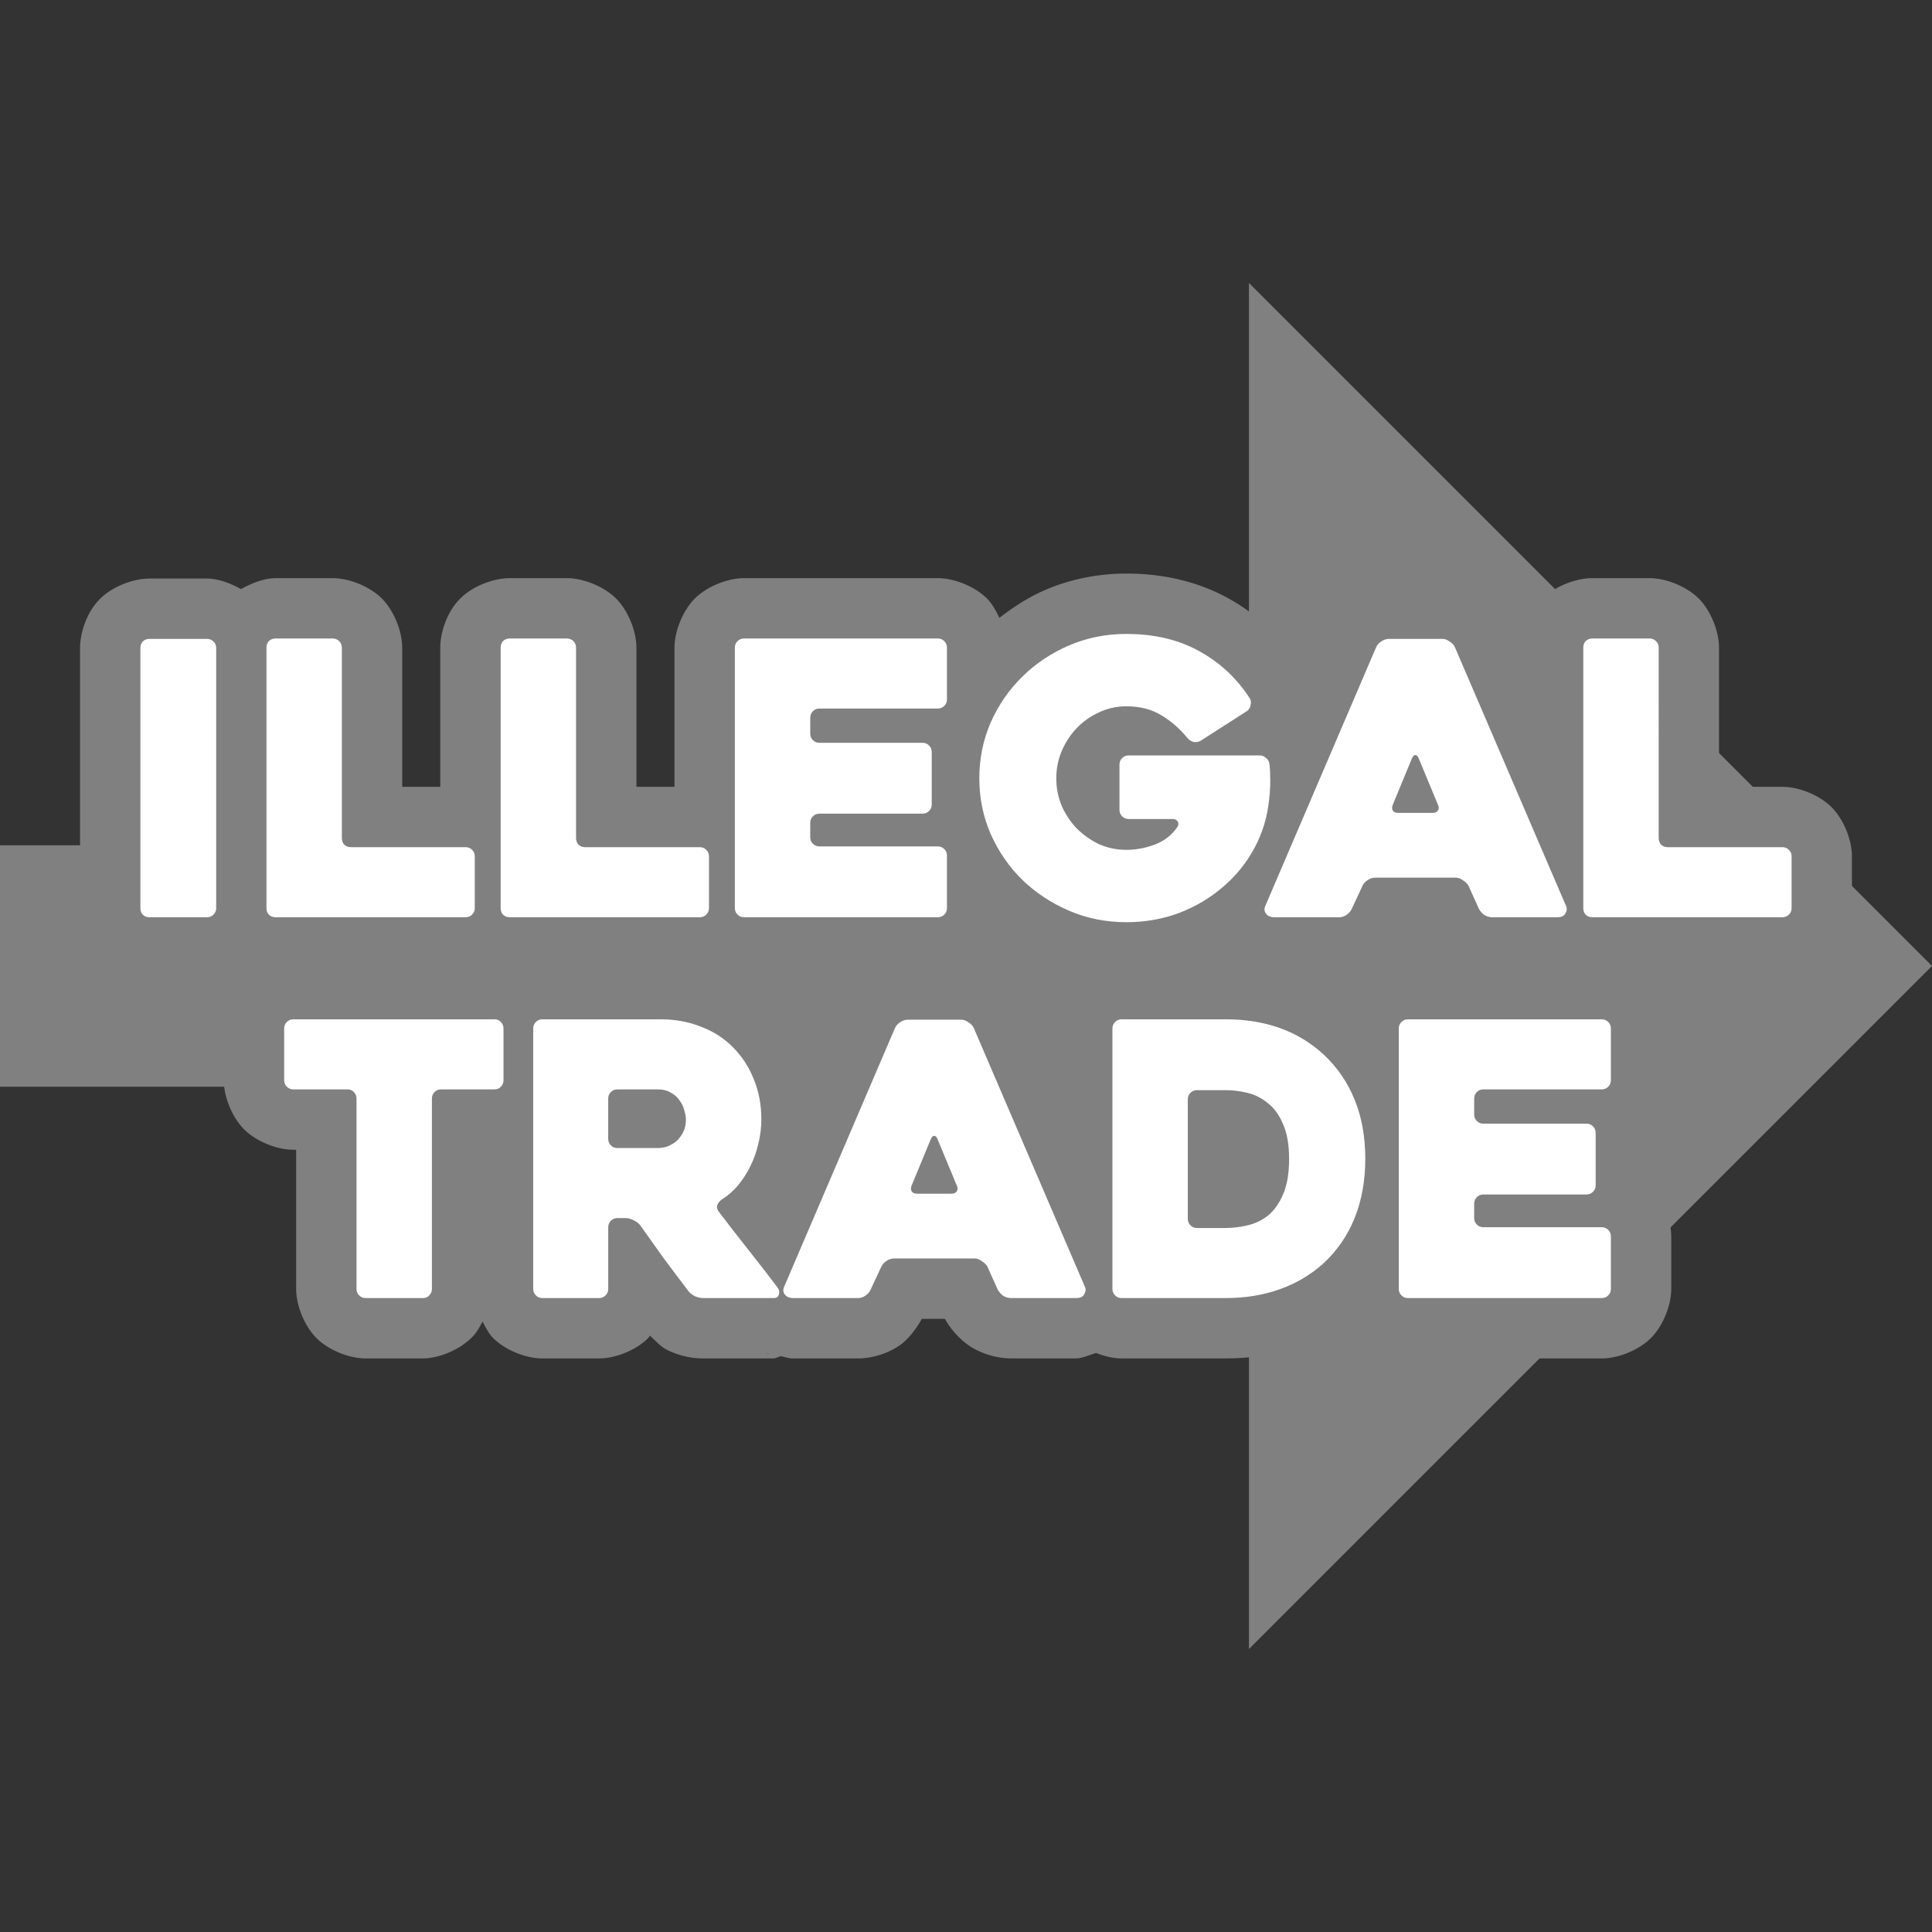 <svg xmlns="http://www.w3.org/2000/svg" xml:space="preserve" width="512" height="512" viewBox="0 0 135.467 135.467"><rect x="0" y="0" width="135.467" height="135.467" fill="#333333" stroke="none"/><path d="M 135.467,67.733 127.001,59.268 87.572,19.839 V 59.268 H 1e-6 v 16.931 h 87.572 V 115.628 L 127.001,76.199 Z" style="display:inline;fill:gray;fill-opacity:1;stroke:none;stroke-width:33.867;stroke-miterlimit:128;stroke-dasharray:none;stroke-opacity:1;paint-order:stroke fill markers"/><path d="m 78.975,40.217 c -1.953,0 -3.891,0.379 -5.674,1.143 -1.166,0.5 -2.227,1.189 -3.227,1.959 -0.24,-0.504 -0.515,-0.999 -0.869,-1.353 -0.837,-0.837 -2.282,-1.428 -3.447,-1.428 H 52.166 c -1.166,0 -2.609,0.591 -3.447,1.428 -0.837,0.837 -1.426,2.282 -1.426,3.447 v 9.758 h -2.668 v -9.758 c 0,-1.166 -0.59,-2.61 -1.428,-3.447 -0.837,-0.837 -2.282,-1.428 -3.447,-1.428 h -4.004 c -1.094,0 -2.566,0.519 -3.475,1.428 -0.077,0.077 -0.15,0.156 -0.221,0.238 -0.755,0.881 -1.18,2.184 -1.18,3.209 v 9.758 h -2.668 v -9.758 c 0,-1.166 -0.588,-2.61 -1.426,-3.447 -0.837,-0.837 -2.282,-1.428 -3.447,-1.428 h -4.005 c -0.751,0 -1.625,0.319 -2.428,0.766 -0.762,-0.422 -1.603,-0.738 -2.379,-0.738 h -4.031 c -1.094,0 -2.566,0.517 -3.474,1.426 -0.077,0.077 -0.151,0.156 -0.221,0.238 -0.755,0.881 -1.179,2.184 -1.179,3.209 v 18.236 c 0,1.025 0.424,2.328 1.179,3.209 0.071,0.083 0.144,0.163 0.221,0.24 0.909,0.909 2.38,1.426 3.474,1.426 h 4.031 c 0.784,0 1.632,-0.323 2.398,-0.752 0.266,0.147 0.541,0.271 0.815,0.383 -0.221,0.151 -0.436,0.308 -0.612,0.484 -0.837,0.837 -1.428,2.284 -1.428,3.449 v 3.631 c 0,1.166 0.59,2.61 1.428,3.447 0.837,0.837 2.281,1.426 3.447,1.426 h 0.199 v 9.758 c 0,1.166 0.588,2.61 1.426,3.447 0.837,0.837 2.282,1.428 3.447,1.428 h 4.006 c 1.056,0 2.594,-0.558 3.545,-1.58 0.256,-0.281 0.454,-0.641 0.646,-1.006 0.222,0.42 0.441,0.855 0.744,1.158 0.837,0.837 2.283,1.428 3.449,1.428 h 3.979 c 1.166,0 2.61,-0.591 3.447,-1.428 0.046,-0.046 0.069,-0.126 0.113,-0.176 0.374,0.342 0.741,0.75 1.113,0.953 0.13,0.071 0.263,0.135 0.399,0.192 0.599,0.25 1.333,0.459 2.216,0.459 h 4.965 c 0.139,0 0.347,-0.14 0.504,-0.156 0.275,0.048 0.518,0.156 0.805,0.156 h 4.594 c 1.025,0 2.093,-0.363 2.855,-0.871 0.026,-0.018 0.052,-0.036 0.078,-0.054 0.561,-0.392 1.108,-1.079 1.545,-1.852 h 1.613 c 0.002,0.004 0.004,0.008 0.006,0.011 0.386,0.696 0.923,1.282 1.477,1.713 0.134,0.105 0.274,0.201 0.42,0.289 C 68.923,94.945 69.931,95.25 70.896,95.25 h 4.567 c 0.356,0 0.897,-0.228 1.391,-0.385 0.594,0.237 1.223,0.385 1.787,0.385 h 7.289 c 1.801,0 3.562,-0.27 5.213,-0.861 1.2,-0.426 2.301,-1.068 3.332,-1.81 0.231,0.457 0.473,0.918 0.798,1.244 0.837,0.837 2.282,1.428 3.447,1.428 h 13.59 c 1.166,0 2.61,-0.59 3.447,-1.428 0.837,-0.837 1.428,-2.282 1.428,-3.447 v -3.683 c 0,-1.025 -0.5,-2.209 -1.18,-3.062 0.022,-0.171 0.111,-0.353 0.111,-0.516 V 79.428 c 0,-0.188 -0.099,-0.397 -0.129,-0.596 0.69,-0.854 1.197,-2.053 1.197,-3.088 v -3.631 c 0,-1.166 -0.59,-2.612 -1.428,-3.449 -0.042,-0.042 -0.101,-0.075 -0.146,-0.115 h 9.368 c 1.166,0 2.61,-0.59 3.447,-1.428 0.837,-0.837 1.428,-2.282 1.428,-3.447 v -3.631 c 0,-1.166 -0.59,-2.61 -1.428,-3.447 -0.837,-0.837 -2.282,-1.426 -3.447,-1.426 h -4.445 v -9.758 c 0,-1.166 -0.588,-2.612 -1.426,-3.449 -0.837,-0.837 -2.282,-1.426 -3.447,-1.426 h -4.006 c -1.094,0 -2.564,0.517 -3.473,1.426 -0.077,0.077 -0.152,0.157 -0.223,0.24 -0.755,0.881 -1.178,2.184 -1.178,3.209 v 0.34 l -0.875,-2.037 c -0.007,-0.016 -0.014,-0.032 -0.022,-0.049 -0.417,-0.938 -1.143,-1.657 -1.844,-2.133 -0.759,-0.533 -1.824,-0.969 -2.906,-0.969 h -3.738 c -1.077,0 -2.168,0.405 -2.941,0.935 -0.719,0.49 -1.435,1.265 -1.836,2.166 -0.007,0.017 -0.015,0.034 -0.022,0.051 l -1.342,3.133 c -0.023,-0.04 -0.019,-0.092 -0.043,-0.131 -0.011,-0.018 -0.022,-0.035 -0.033,-0.053 -1.267,-1.963 -3.013,-3.591 -5.059,-4.717 -2.151,-1.193 -4.616,-1.733 -7.148,-1.733 z M 70.139,65.666 c 1.007,0.77 1.989,1.583 3.162,2.086 0.697,0.299 1.421,0.521 2.157,0.703 -0.085,0.072 -0.189,0.133 -0.265,0.209 -0.837,0.837 -1.428,2.284 -1.428,3.449 v 2.02 l -1.596,-3.717 c -0.007,-0.016 -0.014,-0.032 -0.021,-0.049 -0.418,-0.939 -1.146,-1.659 -1.848,-2.135 -0.436,-0.305 -0.976,-0.567 -1.557,-0.745 0.16,-0.119 0.329,-0.232 0.461,-0.365 0.381,-0.381 0.688,-0.909 0.934,-1.457 z m 28.242,0.106 h 1.613 c 0.002,0.004 0.004,0.008 0.006,0.011 0.321,0.577 0.751,1.055 1.202,1.455 h -2.482 c -0.772,0 -1.653,0.274 -2.412,0.691 0.154,-0.081 0.311,-0.161 0.448,-0.252 0.027,-0.018 0.054,-0.036 0.08,-0.054 0.561,-0.393 1.108,-1.078 1.545,-1.852 z m -2.313,2.282 c -0.296,0.183 -0.569,0.385 -0.795,0.61 -0.33,0.33 -0.576,0.798 -0.808,1.262 -0.751,-0.542 -1.561,-0.995 -2.406,-1.377 h 1.841 c 0.745,0 1.511,-0.195 2.168,-0.495 z m -44.422,0.428 c 0.176,0.031 0.353,0.067 0.52,0.067 h 8.111 c -0.558,0.476 -1.074,1.104 -1.392,1.818 -0.008,0.017 -0.016,0.034 -0.023,0.051 l -1.934,4.514 c -0.089,-0.279 -0.052,-0.584 -0.164,-0.856 -0.532,-1.331 -1.329,-2.57 -2.346,-3.594 -0.803,-0.822 -1.752,-1.491 -2.772,-2.001 z m 2.087,26.413 c 0.03,0.012 0.072,0.008 0.103,0.02 0.041,0.015 0.089,0.051 0.129,0.065 z" style="color:#000;font-size:26.701px;font-family:Heavitas;-inkscape-font-specification:Heavitas;text-align:center;letter-spacing:0;word-spacing:0;text-orientation:upright;text-anchor:middle;fill:gray;stroke:none;stroke-width:8.467;stroke-linecap:butt;stroke-linejoin:miter;stroke-miterlimit:128;-inkscape-stroke:none;paint-order:stroke fill markers"/><path d="m 78.975,44.45 c -1.424,0 -2.759,0.267 -4.005,0.801 -1.246,0.534 -2.341,1.264 -3.284,2.19 -0.926,0.908 -1.664,1.976 -2.216,3.204 -0.534,1.228 -0.802,2.537 -0.802,3.925 0,1.388 0.267,2.697 0.802,3.925 0.552,1.228 1.29,2.297 2.216,3.204 0.943,0.908 2.038,1.629 3.284,2.163 1.246,0.534 2.581,0.801 4.005,0.801 1.299,0 2.527,-0.214 3.685,-0.641 1.157,-0.445 2.181,-1.05 3.071,-1.816 0.908,-0.765 1.647,-1.673 2.216,-2.723 0.57,-1.05 0.917,-2.19 1.041,-3.418 0.053,-0.463 0.08,-0.908 0.08,-1.335 0,-0.445 -0.018,-0.819 -0.053,-1.121 -0.018,-0.196 -0.098,-0.347 -0.24,-0.454 -0.125,-0.125 -0.276,-0.187 -0.454,-0.187 h -9.185 c -0.178,0 -0.329,0.062 -0.454,0.187 -0.125,0.125 -0.187,0.276 -0.187,0.454 v 3.177 c 0,0.178 0.062,0.33 0.187,0.454 0.125,0.125 0.276,0.187 0.454,0.187 h 3.071 c 0.178,0 0.302,0.062 0.374,0.187 0.071,0.107 0.063,0.232 -0.026,0.374 -0.392,0.57 -0.917,0.979 -1.576,1.228 -0.659,0.249 -1.326,0.374 -2.002,0.374 -0.676,0 -1.317,-0.133 -1.922,-0.4 -0.587,-0.285 -1.104,-0.65 -1.549,-1.095 -0.445,-0.463 -0.801,-0.997 -1.068,-1.602 -0.249,-0.605 -0.374,-1.246 -0.374,-1.922 0,-0.659 0.124,-1.291 0.374,-1.896 0.267,-0.623 0.623,-1.166 1.068,-1.629 0.445,-0.463 0.961,-0.827 1.549,-1.095 0.605,-0.285 1.246,-0.427 1.922,-0.427 0.943,0 1.753,0.205 2.43,0.614 0.694,0.409 1.317,0.952 1.869,1.628 0.125,0.142 0.276,0.232 0.454,0.267 0.178,0.018 0.338,-0.018 0.481,-0.107 l 3.204,-2.056 c 0.142,-0.089 0.231,-0.222 0.267,-0.4 0.053,-0.196 0.036,-0.365 -0.053,-0.507 -0.908,-1.406 -2.092,-2.51 -3.551,-3.311 -1.442,-0.801 -3.142,-1.201 -5.1,-1.201 z m -59.65,0.32 c -0.196,0 -0.356,0.062 -0.481,0.187 -0.107,0.125 -0.16,0.276 -0.16,0.454 v 18.263 c 0,0.178 0.053,0.33 0.16,0.454 0.125,0.125 0.285,0.187 0.481,0.187 h 13.324 c 0.178,0 0.329,-0.062 0.454,-0.187 0.125,-0.125 0.187,-0.276 0.187,-0.454 v -3.631 c 0,-0.178 -0.062,-0.329 -0.187,-0.454 -0.125,-0.125 -0.276,-0.187 -0.454,-0.187 h -8.037 c -0.196,0 -0.356,-0.062 -0.481,-0.187 -0.107,-0.125 -0.16,-0.276 -0.16,-0.454 V 45.411 c 0,-0.178 -0.062,-0.329 -0.187,-0.454 -0.125,-0.125 -0.276,-0.187 -0.454,-0.187 z m 16.421,0 c -0.196,0 -0.357,0.062 -0.481,0.187 -0.107,0.125 -0.16,0.276 -0.16,0.454 v 18.263 c 0,0.178 0.053,0.33 0.16,0.454 0.125,0.125 0.285,0.187 0.481,0.187 h 13.324 c 0.178,0 0.329,-0.062 0.454,-0.187 0.125,-0.125 0.187,-0.276 0.187,-0.454 v -3.631 c 0,-0.178 -0.062,-0.329 -0.187,-0.454 -0.125,-0.125 -0.276,-0.187 -0.454,-0.187 H 41.032 c -0.196,0 -0.356,-0.062 -0.481,-0.187 -0.107,-0.125 -0.16,-0.276 -0.16,-0.454 V 45.411 c 0,-0.178 -0.062,-0.329 -0.187,-0.454 -0.125,-0.125 -0.276,-0.187 -0.454,-0.187 z m 16.421,0 c -0.178,0 -0.329,0.062 -0.454,0.187 -0.125,0.125 -0.187,0.276 -0.187,0.454 v 18.263 c 0,0.178 0.062,0.33 0.187,0.454 0.125,0.125 0.276,0.187 0.454,0.187 h 13.591 c 0.178,0 0.33,-0.062 0.454,-0.187 0.125,-0.125 0.187,-0.276 0.187,-0.454 v -3.685 c 0,-0.178 -0.062,-0.33 -0.187,-0.454 -0.125,-0.125 -0.276,-0.187 -0.454,-0.187 H 57.453 c -0.178,0 -0.329,-0.062 -0.454,-0.187 -0.125,-0.125 -0.187,-0.276 -0.187,-0.454 v -1.015 c 0,-0.178 0.062,-0.329 0.187,-0.454 0.125,-0.125 0.276,-0.187 0.454,-0.187 h 7.236 c 0.178,0 0.329,-0.062 0.454,-0.187 0.125,-0.125 0.187,-0.276 0.187,-0.454 v -3.685 c 0,-0.178 -0.062,-0.33 -0.187,-0.454 -0.125,-0.125 -0.276,-0.187 -0.454,-0.187 H 57.453 c -0.178,0 -0.329,-0.062 -0.454,-0.187 -0.125,-0.125 -0.187,-0.276 -0.187,-0.454 v -1.121 c 0,-0.178 0.062,-0.329 0.187,-0.454 0.125,-0.125 0.276,-0.187 0.454,-0.187 h 8.304 c 0.178,0 0.33,-0.062 0.454,-0.187 0.125,-0.125 0.187,-0.276 0.187,-0.454 v -3.631 c 0,-0.178 -0.062,-0.329 -0.187,-0.454 -0.125,-0.125 -0.276,-0.187 -0.454,-0.187 z m 59.49,0 c -0.196,0 -0.356,0.062 -0.481,0.187 -0.107,0.125 -0.16,0.276 -0.16,0.454 v 18.263 c 0,0.178 0.053,0.33 0.16,0.454 0.125,0.125 0.285,0.187 0.481,0.187 h 13.324 c 0.178,0 0.329,-0.062 0.454,-0.187 0.125,-0.125 0.187,-0.276 0.187,-0.454 v -3.631 c 0,-0.178 -0.062,-0.329 -0.187,-0.454 -0.125,-0.125 -0.276,-0.187 -0.454,-0.187 h -8.037 c -0.196,0 -0.356,-0.062 -0.481,-0.187 -0.107,-0.125 -0.16,-0.276 -0.16,-0.454 V 45.411 c 0,-0.178 -0.062,-0.329 -0.187,-0.454 -0.125,-0.125 -0.276,-0.187 -0.454,-0.187 z m -101.171,0.027 c -0.196,0 -0.356,0.062 -0.481,0.187 -0.107,0.125 -0.16,0.276 -0.16,0.454 v 18.237 c 0,0.178 0.053,0.33 0.16,0.454 0.125,0.125 0.285,0.187 0.481,0.187 h 4.032 c 0.178,0 0.329,-0.062 0.454,-0.187 0.125,-0.125 0.187,-0.276 0.187,-0.454 V 45.438 c 0,-0.178 -0.062,-0.33 -0.187,-0.454 -0.125,-0.125 -0.276,-0.187 -0.454,-0.187 z m 86.912,0 c -0.196,0 -0.383,0.062 -0.561,0.187 -0.16,0.107 -0.276,0.24 -0.347,0.4 L 88.747,63.461 c -0.071,0.142 -0.098,0.267 -0.08,0.374 0.018,0.107 0.063,0.196 0.134,0.267 0.053,0.071 0.133,0.125 0.24,0.16 0.089,0.036 0.178,0.053 0.267,0.053 h 4.592 c 0.178,0 0.347,-0.053 0.507,-0.16 0.178,-0.125 0.303,-0.267 0.374,-0.427 l 0.747,-1.602 c 0.071,-0.16 0.187,-0.294 0.347,-0.4 0.178,-0.125 0.365,-0.187 0.561,-0.187 h 5.634 c 0.178,0 0.347,0.062 0.507,0.187 0.178,0.107 0.311,0.24 0.401,0.4 l 0.721,1.602 c 0.089,0.16 0.214,0.302 0.374,0.427 0.178,0.107 0.365,0.16 0.561,0.16 h 4.566 c 0.285,0 0.472,-0.089 0.561,-0.267 0.107,-0.178 0.125,-0.347 0.054,-0.507 L 102.017,45.384 c -0.071,-0.16 -0.196,-0.294 -0.374,-0.4 -0.16,-0.125 -0.329,-0.187 -0.507,-0.187 z m 1.842,8.144 c 0.089,0 0.169,0.08 0.24,0.24 0.214,0.516 0.445,1.077 0.695,1.682 0.249,0.587 0.463,1.104 0.641,1.549 0.089,0.16 0.089,0.303 0,0.427 -0.071,0.107 -0.196,0.16 -0.374,0.16 h -2.377 c -0.196,0 -0.329,-0.053 -0.4,-0.16 -0.071,-0.125 -0.071,-0.267 0,-0.427 l 1.335,-3.231 c 0.071,-0.16 0.151,-0.24 0.24,-0.24 z M 20.566,71.472 c -0.178,0 -0.329,0.062 -0.454,0.187 -0.125,0.125 -0.187,0.276 -0.187,0.454 v 3.631 c 0,0.178 0.062,0.329 0.187,0.454 0.125,0.125 0.276,0.187 0.454,0.187 h 3.791 c 0.196,0 0.347,0.062 0.454,0.187 0.125,0.125 0.187,0.276 0.187,0.454 v 13.351 c 0,0.178 0.062,0.329 0.187,0.454 0.125,0.125 0.276,0.187 0.454,0.187 h 4.005 c 0.196,0 0.347,-0.062 0.454,-0.187 0.125,-0.125 0.187,-0.276 0.187,-0.454 V 77.025 c 0,-0.178 0.062,-0.329 0.187,-0.454 0.125,-0.125 0.276,-0.187 0.454,-0.187 h 3.738 c 0.196,0 0.347,-0.062 0.454,-0.187 0.125,-0.125 0.187,-0.276 0.187,-0.454 v -3.631 c 0,-0.178 -0.062,-0.33 -0.187,-0.454 -0.107,-0.125 -0.258,-0.187 -0.454,-0.187 z m 17.462,0 c -0.178,0 -0.329,0.062 -0.454,0.187 -0.125,0.125 -0.187,0.276 -0.187,0.454 v 18.263 c 0,0.178 0.062,0.329 0.187,0.454 0.125,0.125 0.276,0.187 0.454,0.187 h 3.979 c 0.178,0 0.33,-0.062 0.454,-0.187 0.125,-0.125 0.187,-0.276 0.187,-0.454 v -4.326 c 0,-0.178 0.062,-0.329 0.187,-0.454 0.125,-0.125 0.276,-0.187 0.454,-0.187 h 0.588 c 0.178,0 0.365,0.053 0.561,0.16 0.196,0.089 0.347,0.205 0.454,0.347 0.552,0.783 1.103,1.557 1.655,2.323 0.57,0.765 1.139,1.522 1.709,2.27 0.107,0.142 0.258,0.267 0.454,0.374 0.214,0.089 0.41,0.133 0.588,0.133 h 4.967 c 0.178,0 0.293,-0.08 0.347,-0.24 0.053,-0.178 0.027,-0.338 -0.08,-0.481 -0.587,-0.783 -1.255,-1.647 -2.002,-2.59 -0.748,-0.943 -1.459,-1.86 -2.136,-2.75 -0.107,-0.142 -0.143,-0.285 -0.107,-0.427 0.053,-0.16 0.151,-0.294 0.294,-0.4 0.427,-0.267 0.81,-0.596 1.148,-0.988 0.338,-0.409 0.632,-0.863 0.881,-1.362 0.249,-0.498 0.436,-1.023 0.561,-1.575 0.142,-0.57 0.214,-1.139 0.214,-1.709 0,-1.032 -0.178,-1.976 -0.534,-2.83 C 52.509,74.809 52.029,74.07 51.406,73.447 50.8,72.824 50.061,72.344 49.189,72.005 48.317,71.649 47.365,71.472 46.333,71.472 Z m 40.613,0 c -0.178,0 -0.329,0.062 -0.454,0.187 -0.125,0.125 -0.187,0.276 -0.187,0.454 v 18.263 c 0,0.178 0.062,0.329 0.187,0.454 0.125,0.125 0.276,0.187 0.454,0.187 h 7.289 c 1.388,0 2.652,-0.204 3.792,-0.614 1.157,-0.409 2.181,-1.015 3.071,-1.816 0.961,-0.89 1.691,-1.949 2.19,-3.178 0.498,-1.246 0.748,-2.634 0.748,-4.165 0,-1.531 -0.249,-2.911 -0.748,-4.139 -0.498,-1.228 -1.228,-2.288 -2.19,-3.178 -1.78,-1.638 -4.067,-2.456 -6.862,-2.456 z m 20.079,0 c -0.178,0 -0.33,0.062 -0.454,0.187 -0.125,0.125 -0.187,0.276 -0.187,0.454 v 18.263 c 0,0.178 0.062,0.329 0.187,0.454 0.125,0.125 0.276,0.187 0.454,0.187 h 13.591 c 0.178,0 0.329,-0.062 0.454,-0.187 0.125,-0.125 0.187,-0.276 0.187,-0.454 v -3.685 c 0,-0.178 -0.062,-0.33 -0.187,-0.454 -0.125,-0.125 -0.276,-0.187 -0.454,-0.187 h -8.304 c -0.178,0 -0.329,-0.062 -0.454,-0.187 -0.125,-0.125 -0.187,-0.276 -0.187,-0.454 v -1.014 c 0,-0.178 0.062,-0.329 0.187,-0.454 0.125,-0.125 0.276,-0.187 0.454,-0.187 h 7.236 c 0.178,0 0.329,-0.062 0.454,-0.187 0.125,-0.125 0.187,-0.276 0.187,-0.454 v -3.685 c 0,-0.178 -0.062,-0.329 -0.187,-0.454 -0.125,-0.125 -0.276,-0.187 -0.454,-0.187 h -7.236 c -0.178,0 -0.329,-0.062 -0.454,-0.187 -0.125,-0.125 -0.187,-0.276 -0.187,-0.454 v -1.121 c 0,-0.178 0.062,-0.329 0.187,-0.454 0.125,-0.125 0.276,-0.187 0.454,-0.187 h 8.304 c 0.178,0 0.329,-0.062 0.454,-0.187 0.125,-0.125 0.187,-0.276 0.187,-0.454 v -3.631 c 0,-0.178 -0.062,-0.33 -0.187,-0.454 -0.125,-0.125 -0.276,-0.187 -0.454,-0.187 z m -35.059,0.026 c -0.196,0 -0.383,0.062 -0.561,0.187 -0.16,0.107 -0.276,0.24 -0.347,0.4 l -7.744,18.077 c -0.071,0.142 -0.098,0.267 -0.08,0.374 0.018,0.107 0.063,0.196 0.134,0.267 0.053,0.071 0.133,0.125 0.24,0.16 0.089,0.036 0.178,0.053 0.267,0.053 h 4.593 c 0.178,0 0.347,-0.053 0.507,-0.16 0.178,-0.125 0.303,-0.267 0.374,-0.427 l 0.747,-1.602 c 0.071,-0.16 0.187,-0.294 0.347,-0.4 0.178,-0.125 0.365,-0.187 0.561,-0.187 h 5.634 c 0.178,0 0.347,0.062 0.507,0.187 0.178,0.107 0.311,0.24 0.4,0.4 l 0.721,1.602 c 0.089,0.16 0.214,0.303 0.374,0.427 0.178,0.107 0.365,0.16 0.561,0.16 h 4.566 c 0.285,0 0.472,-0.089 0.561,-0.267 0.107,-0.178 0.125,-0.347 0.054,-0.507 L 68.281,72.086 c -0.071,-0.16 -0.196,-0.294 -0.374,-0.4 -0.16,-0.125 -0.329,-0.187 -0.507,-0.187 z m -20.373,4.887 h 2.83 c 0.374,0 0.686,0.08 0.935,0.24 0.267,0.142 0.472,0.329 0.614,0.561 0.16,0.214 0.267,0.445 0.32,0.695 0.071,0.231 0.107,0.436 0.107,0.614 0,0.338 -0.062,0.632 -0.187,0.881 -0.125,0.249 -0.285,0.463 -0.481,0.641 -0.196,0.16 -0.409,0.285 -0.641,0.374 -0.231,0.071 -0.454,0.107 -0.668,0.107 h -2.83 c -0.178,0 -0.329,-0.062 -0.454,-0.187 -0.125,-0.125 -0.187,-0.276 -0.187,-0.454 v -2.83 c 0,-0.178 0.062,-0.329 0.187,-0.454 0.125,-0.125 0.276,-0.187 0.454,-0.187 z m 40.639,0.053 h 2.002 c 0.498,0 1.006,0.062 1.522,0.187 0.534,0.125 1.015,0.365 1.442,0.721 0.445,0.338 0.801,0.828 1.068,1.469 0.285,0.623 0.427,1.442 0.427,2.457 0,1.015 -0.143,1.842 -0.427,2.483 -0.267,0.623 -0.614,1.113 -1.041,1.469 -0.427,0.338 -0.908,0.569 -1.442,0.694 -0.534,0.125 -1.05,0.187 -1.549,0.187 h -2.002 c -0.178,0 -0.33,-0.062 -0.454,-0.187 -0.125,-0.125 -0.187,-0.276 -0.187,-0.454 v -8.385 c 0,-0.178 0.062,-0.329 0.187,-0.454 0.125,-0.125 0.276,-0.187 0.454,-0.187 z m -18.424,3.204 c 0.089,0 0.169,0.08 0.24,0.24 0.214,0.516 0.445,1.077 0.694,1.682 0.249,0.587 0.463,1.104 0.641,1.549 0.089,0.16 0.089,0.303 0,0.427 -0.071,0.107 -0.196,0.16 -0.374,0.16 h -2.377 c -0.196,0 -0.329,-0.053 -0.4,-0.16 -0.071,-0.125 -0.071,-0.267 0,-0.427 l 1.335,-3.231 c 0.071,-0.16 0.151,-0.24 0.24,-0.24 z" style="color:#000;font-size:26.701px;font-family:Heavitas;-inkscape-font-specification:Heavitas;text-align:center;letter-spacing:0;word-spacing:0;text-orientation:upright;text-anchor:middle;display:inline;fill:#fff;stroke:none;stroke-width:8.467;stroke-linecap:butt;stroke-linejoin:miter;stroke-miterlimit:128;-inkscape-stroke:none;paint-order:stroke fill markers"/></svg>
